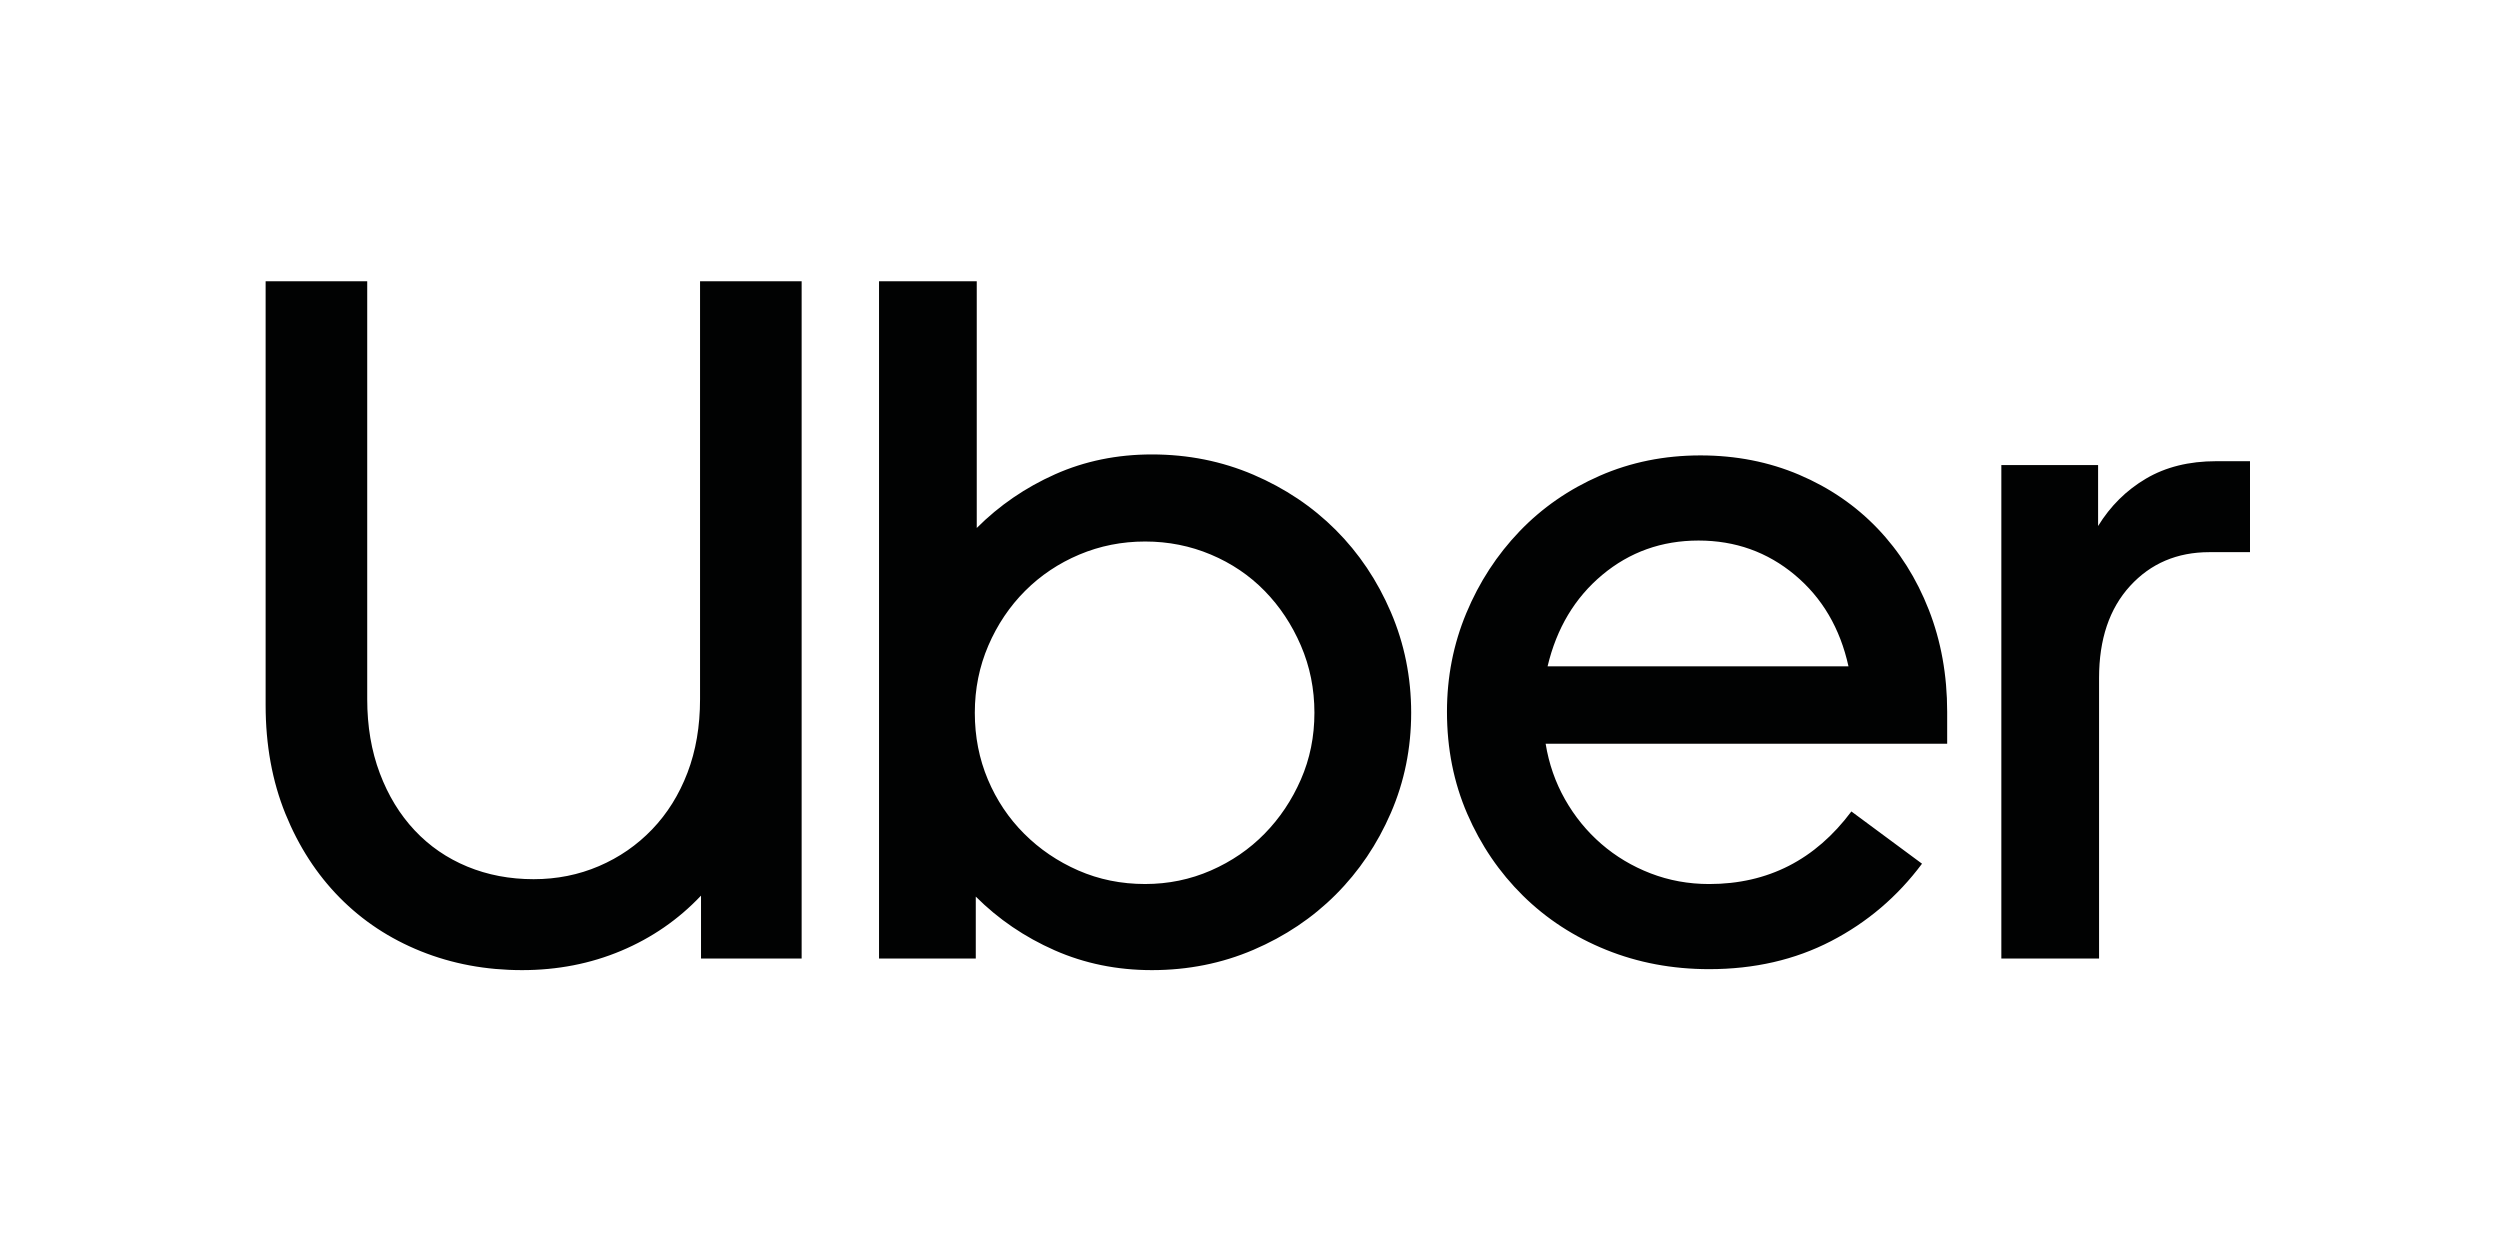 <svg width="160" height="80" viewBox="0 0 160 80" fill="none" xmlns="http://www.w3.org/2000/svg">
<path d="M24.307 49.487C24.843 50.912 25.587 52.129 26.536 53.141C27.485 54.152 28.61 54.926 29.911 55.463C31.211 55.999 32.625 56.268 34.152 56.268C35.639 56.268 37.032 55.989 38.332 55.432C39.633 54.874 40.768 54.09 41.738 53.079C42.708 52.067 43.461 50.86 43.998 49.456C44.535 48.053 44.803 46.484 44.803 44.75V18H51.305V61.345H44.865V57.32C43.42 58.848 41.717 60.024 39.756 60.85C37.795 61.675 35.68 62.088 33.409 62.088C31.098 62.088 28.941 61.686 26.938 60.881C24.936 60.076 23.202 58.93 21.737 57.444C20.272 55.958 19.116 54.173 18.269 52.088C17.423 50.003 17 47.681 17 45.122V18H23.502V44.75C23.502 46.484 23.77 48.063 24.307 49.487ZM62.512 18V33.79C63.957 32.345 65.629 31.2 67.528 30.353C69.427 29.507 71.491 29.084 73.72 29.084C76.032 29.084 78.199 29.517 80.222 30.384C82.244 31.251 83.999 32.428 85.485 33.914C86.971 35.4 88.148 37.154 89.015 39.177C89.882 41.2 90.315 43.347 90.315 45.617C90.315 47.888 89.882 50.024 89.015 52.026C88.148 54.028 86.971 55.772 85.485 57.258C83.999 58.744 82.244 59.921 80.222 60.788C78.199 61.655 76.032 62.088 73.72 62.088C71.491 62.088 69.416 61.665 67.497 60.819C65.577 59.972 63.895 58.827 62.45 57.382V61.345H56.258V18H62.512ZM63.224 49.89C63.781 51.211 64.555 52.367 65.546 53.357C66.537 54.348 67.693 55.133 69.014 55.711C70.335 56.288 71.759 56.577 73.287 56.577C74.773 56.577 76.176 56.288 77.497 55.711C78.818 55.133 79.963 54.348 80.934 53.357C81.904 52.367 82.678 51.211 83.256 49.89C83.834 48.569 84.123 47.145 84.123 45.617C84.123 44.09 83.834 42.655 83.256 41.313C82.678 39.972 81.904 38.806 80.934 37.815C79.964 36.824 78.818 36.05 77.497 35.493C76.176 34.936 74.773 34.657 73.287 34.657C71.8 34.657 70.397 34.936 69.076 35.493C67.755 36.05 66.599 36.824 65.608 37.815C64.618 38.806 63.833 39.972 63.255 41.313C62.677 42.655 62.388 44.09 62.388 45.617C62.388 47.145 62.667 48.569 63.224 49.89ZM93.844 39.239C94.669 37.258 95.805 35.514 97.249 34.007C98.694 32.5 100.408 31.313 102.389 30.447C104.371 29.58 106.517 29.146 108.829 29.146C111.099 29.146 113.205 29.559 115.145 30.384C117.085 31.21 118.757 32.356 120.161 33.821C121.564 35.287 122.658 37.021 123.442 39.023C124.227 41.025 124.619 43.202 124.619 45.556V47.599H98.921C99.128 48.879 99.541 50.066 100.16 51.159C100.779 52.253 101.553 53.203 102.482 54.008C103.411 54.813 104.463 55.442 105.64 55.896C106.817 56.35 108.065 56.578 109.386 56.578C113.143 56.578 116.177 55.029 118.489 51.933L123.009 55.277C121.44 57.382 119.5 59.034 117.189 60.231C114.877 61.428 112.276 62.026 109.386 62.026C107.033 62.026 104.835 61.614 102.792 60.788C100.748 59.962 98.973 58.806 97.466 57.32C95.96 55.834 94.773 54.09 93.906 52.088C93.039 50.086 92.606 47.908 92.606 45.555C92.605 43.326 93.018 41.221 93.844 39.239ZM102.544 36.793C100.789 38.259 99.623 40.209 99.045 42.645H118.303C117.766 40.209 116.621 38.259 114.866 36.793C113.112 35.328 111.058 34.595 108.705 34.595C106.352 34.595 104.298 35.328 102.544 36.793ZM136.322 37.505C135.001 38.95 134.34 40.911 134.34 43.388V61.345H128.086V29.765H134.278V33.666C135.063 32.387 136.084 31.375 137.343 30.632C138.602 29.889 140.099 29.517 141.833 29.517H144V35.338H141.399C139.335 35.338 137.643 36.06 136.322 37.505Z" fill="#010202"/>
</svg>
